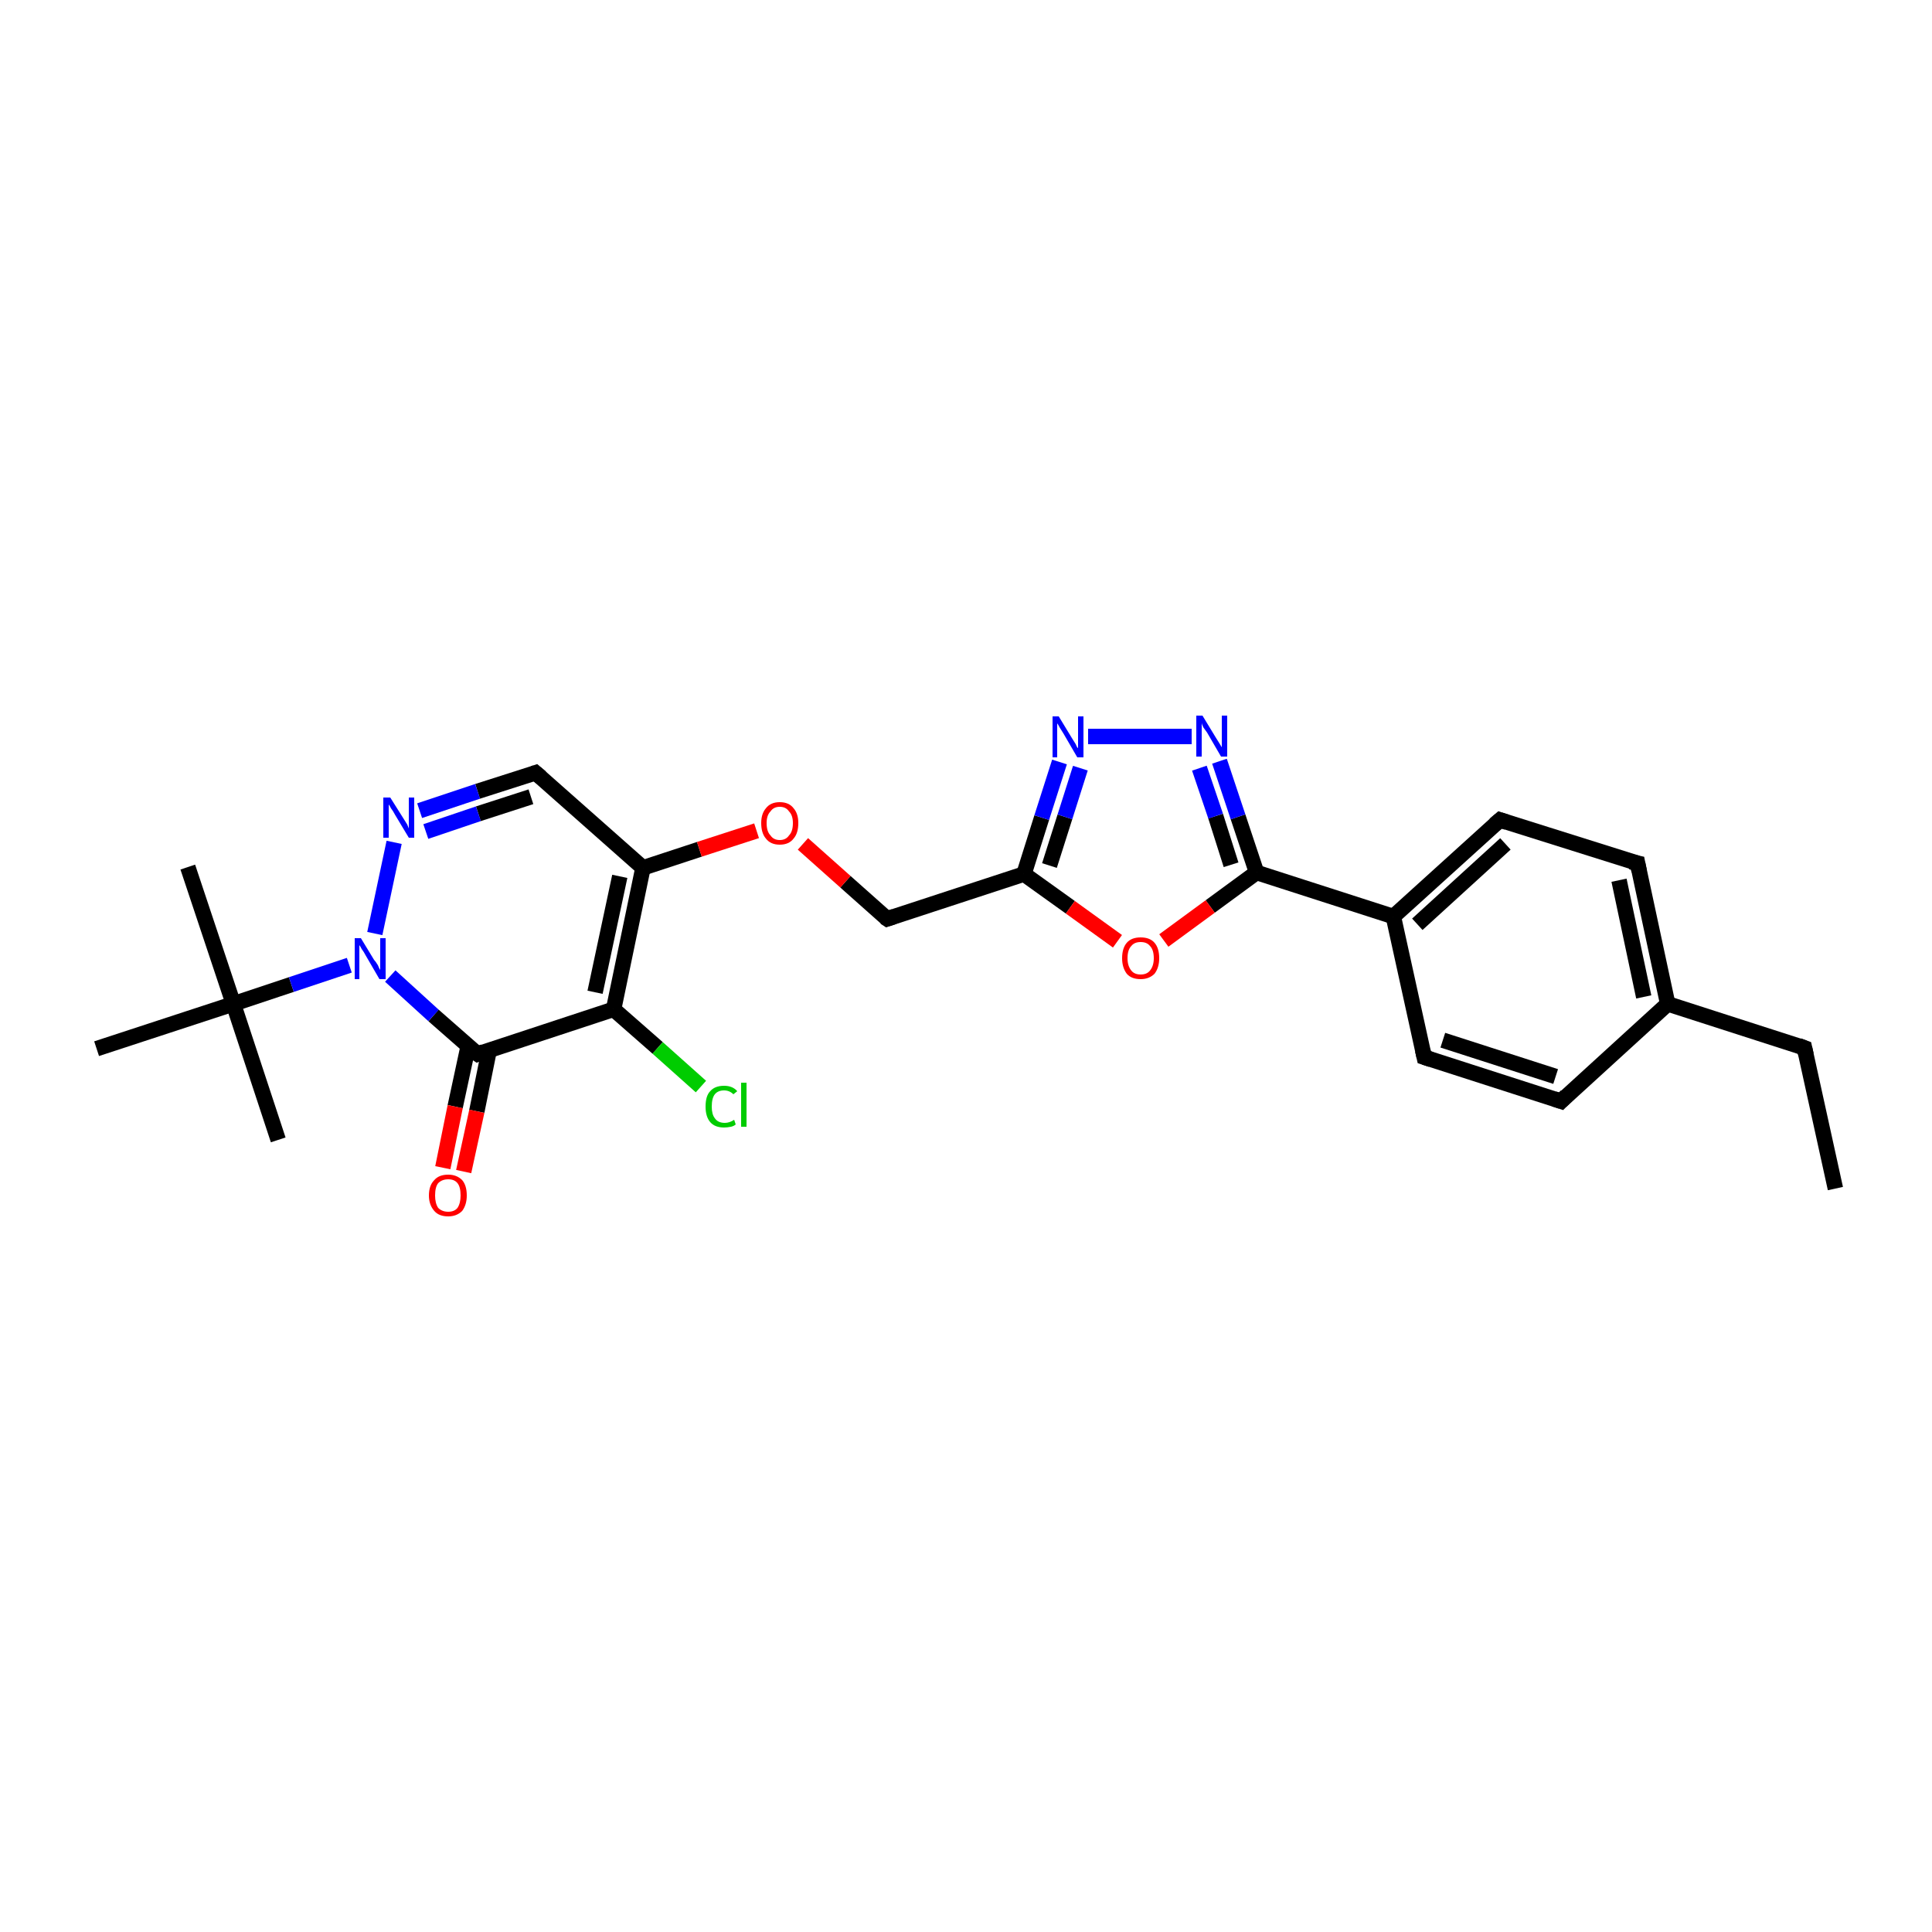 <?xml version='1.0' encoding='iso-8859-1'?>
<svg version='1.1' baseProfile='full'
              xmlns='http://www.w3.org/2000/svg'
                      xmlns:rdkit='http://www.rdkit.org/xml'
                      xmlns:xlink='http://www.w3.org/1999/xlink'
                  xml:space='preserve'
width='250px' height='250px' viewBox='0 0 250 250'>
<!-- END OF HEADER -->
<rect style='opacity:1.0;fill:#FFFFFF;stroke:none' width='250.0' height='250.0' x='0.0' y='0.0'> </rect>
<path class='bond-0 atom-0 atom-4' d='M 237.5,153.8 L 233.5,135.6' style='fill:none;fill-rule:evenodd;stroke:#000000;stroke-width:2.0px;stroke-linecap:butt;stroke-linejoin:miter;stroke-opacity:1' />
<path class='bond-1 atom-1 atom-18' d='M 24.3,112.2 L 30.2,129.9' style='fill:none;fill-rule:evenodd;stroke:#000000;stroke-width:2.0px;stroke-linecap:butt;stroke-linejoin:miter;stroke-opacity:1' />
<path class='bond-2 atom-2 atom-18' d='M 36.0,147.5 L 30.2,129.9' style='fill:none;fill-rule:evenodd;stroke:#000000;stroke-width:2.0px;stroke-linecap:butt;stroke-linejoin:miter;stroke-opacity:1' />
<path class='bond-3 atom-3 atom-18' d='M 12.5,135.7 L 30.2,129.9' style='fill:none;fill-rule:evenodd;stroke:#000000;stroke-width:2.0px;stroke-linecap:butt;stroke-linejoin:miter;stroke-opacity:1' />
<path class='bond-4 atom-4 atom-11' d='M 233.5,135.6 L 215.8,129.9' style='fill:none;fill-rule:evenodd;stroke:#000000;stroke-width:2.0px;stroke-linecap:butt;stroke-linejoin:miter;stroke-opacity:1' />
<path class='bond-5 atom-5 atom-7' d='M 202.0,142.5 L 184.3,136.8' style='fill:none;fill-rule:evenodd;stroke:#000000;stroke-width:2.0px;stroke-linecap:butt;stroke-linejoin:miter;stroke-opacity:1' />
<path class='bond-5 atom-5 atom-7' d='M 201.3,139.3 L 186.7,134.6' style='fill:none;fill-rule:evenodd;stroke:#000000;stroke-width:2.0px;stroke-linecap:butt;stroke-linejoin:miter;stroke-opacity:1' />
<path class='bond-6 atom-5 atom-11' d='M 202.0,142.5 L 215.8,129.9' style='fill:none;fill-rule:evenodd;stroke:#000000;stroke-width:2.0px;stroke-linecap:butt;stroke-linejoin:miter;stroke-opacity:1' />
<path class='bond-7 atom-6 atom-8' d='M 211.9,111.7 L 194.1,106.1' style='fill:none;fill-rule:evenodd;stroke:#000000;stroke-width:2.0px;stroke-linecap:butt;stroke-linejoin:miter;stroke-opacity:1' />
<path class='bond-8 atom-6 atom-11' d='M 211.9,111.7 L 215.8,129.9' style='fill:none;fill-rule:evenodd;stroke:#000000;stroke-width:2.0px;stroke-linecap:butt;stroke-linejoin:miter;stroke-opacity:1' />
<path class='bond-8 atom-6 atom-11' d='M 209.5,113.9 L 212.7,129.0' style='fill:none;fill-rule:evenodd;stroke:#000000;stroke-width:2.0px;stroke-linecap:butt;stroke-linejoin:miter;stroke-opacity:1' />
<path class='bond-9 atom-7 atom-12' d='M 184.3,136.8 L 180.3,118.6' style='fill:none;fill-rule:evenodd;stroke:#000000;stroke-width:2.0px;stroke-linecap:butt;stroke-linejoin:miter;stroke-opacity:1' />
<path class='bond-10 atom-8 atom-12' d='M 194.1,106.1 L 180.3,118.6' style='fill:none;fill-rule:evenodd;stroke:#000000;stroke-width:2.0px;stroke-linecap:butt;stroke-linejoin:miter;stroke-opacity:1' />
<path class='bond-10 atom-8 atom-12' d='M 194.8,109.2 L 183.4,119.6' style='fill:none;fill-rule:evenodd;stroke:#000000;stroke-width:2.0px;stroke-linecap:butt;stroke-linejoin:miter;stroke-opacity:1' />
<path class='bond-11 atom-9 atom-13' d='M 69.3,100.0 L 83.2,112.3' style='fill:none;fill-rule:evenodd;stroke:#000000;stroke-width:2.0px;stroke-linecap:butt;stroke-linejoin:miter;stroke-opacity:1' />
<path class='bond-12 atom-9 atom-20' d='M 69.3,100.0 L 61.8,102.4' style='fill:none;fill-rule:evenodd;stroke:#000000;stroke-width:2.0px;stroke-linecap:butt;stroke-linejoin:miter;stroke-opacity:1' />
<path class='bond-12 atom-9 atom-20' d='M 61.8,102.4 L 54.3,104.9' style='fill:none;fill-rule:evenodd;stroke:#0000FF;stroke-width:2.0px;stroke-linecap:butt;stroke-linejoin:miter;stroke-opacity:1' />
<path class='bond-12 atom-9 atom-20' d='M 68.7,103.1 L 61.9,105.3' style='fill:none;fill-rule:evenodd;stroke:#000000;stroke-width:2.0px;stroke-linecap:butt;stroke-linejoin:miter;stroke-opacity:1' />
<path class='bond-12 atom-9 atom-20' d='M 61.9,105.3 L 55.1,107.6' style='fill:none;fill-rule:evenodd;stroke:#0000FF;stroke-width:2.0px;stroke-linecap:butt;stroke-linejoin:miter;stroke-opacity:1' />
<path class='bond-13 atom-10 atom-14' d='M 114.8,118.9 L 132.5,113.1' style='fill:none;fill-rule:evenodd;stroke:#000000;stroke-width:2.0px;stroke-linecap:butt;stroke-linejoin:miter;stroke-opacity:1' />
<path class='bond-14 atom-10 atom-25' d='M 114.8,118.9 L 109.4,114.1' style='fill:none;fill-rule:evenodd;stroke:#000000;stroke-width:2.0px;stroke-linecap:butt;stroke-linejoin:miter;stroke-opacity:1' />
<path class='bond-14 atom-10 atom-25' d='M 109.4,114.1 L 103.9,109.2' style='fill:none;fill-rule:evenodd;stroke:#FF0000;stroke-width:2.0px;stroke-linecap:butt;stroke-linejoin:miter;stroke-opacity:1' />
<path class='bond-15 atom-12 atom-16' d='M 180.3,118.6 L 162.6,112.9' style='fill:none;fill-rule:evenodd;stroke:#000000;stroke-width:2.0px;stroke-linecap:butt;stroke-linejoin:miter;stroke-opacity:1' />
<path class='bond-16 atom-13 atom-15' d='M 83.2,112.3 L 79.4,130.6' style='fill:none;fill-rule:evenodd;stroke:#000000;stroke-width:2.0px;stroke-linecap:butt;stroke-linejoin:miter;stroke-opacity:1' />
<path class='bond-16 atom-13 atom-15' d='M 80.2,113.4 L 77.0,128.4' style='fill:none;fill-rule:evenodd;stroke:#000000;stroke-width:2.0px;stroke-linecap:butt;stroke-linejoin:miter;stroke-opacity:1' />
<path class='bond-17 atom-13 atom-25' d='M 83.2,112.3 L 90.5,109.9' style='fill:none;fill-rule:evenodd;stroke:#000000;stroke-width:2.0px;stroke-linecap:butt;stroke-linejoin:miter;stroke-opacity:1' />
<path class='bond-17 atom-13 atom-25' d='M 90.5,109.9 L 97.9,107.5' style='fill:none;fill-rule:evenodd;stroke:#FF0000;stroke-width:2.0px;stroke-linecap:butt;stroke-linejoin:miter;stroke-opacity:1' />
<path class='bond-18 atom-14 atom-21' d='M 132.5,113.1 L 134.8,105.8' style='fill:none;fill-rule:evenodd;stroke:#000000;stroke-width:2.0px;stroke-linecap:butt;stroke-linejoin:miter;stroke-opacity:1' />
<path class='bond-18 atom-14 atom-21' d='M 134.8,105.8 L 137.1,98.6' style='fill:none;fill-rule:evenodd;stroke:#0000FF;stroke-width:2.0px;stroke-linecap:butt;stroke-linejoin:miter;stroke-opacity:1' />
<path class='bond-18 atom-14 atom-21' d='M 135.8,112.0 L 137.8,105.7' style='fill:none;fill-rule:evenodd;stroke:#000000;stroke-width:2.0px;stroke-linecap:butt;stroke-linejoin:miter;stroke-opacity:1' />
<path class='bond-18 atom-14 atom-21' d='M 137.8,105.7 L 139.8,99.4' style='fill:none;fill-rule:evenodd;stroke:#0000FF;stroke-width:2.0px;stroke-linecap:butt;stroke-linejoin:miter;stroke-opacity:1' />
<path class='bond-19 atom-14 atom-26' d='M 132.5,113.1 L 138.5,117.4' style='fill:none;fill-rule:evenodd;stroke:#000000;stroke-width:2.0px;stroke-linecap:butt;stroke-linejoin:miter;stroke-opacity:1' />
<path class='bond-19 atom-14 atom-26' d='M 138.5,117.4 L 144.6,121.8' style='fill:none;fill-rule:evenodd;stroke:#FF0000;stroke-width:2.0px;stroke-linecap:butt;stroke-linejoin:miter;stroke-opacity:1' />
<path class='bond-20 atom-15 atom-17' d='M 79.4,130.6 L 61.8,136.4' style='fill:none;fill-rule:evenodd;stroke:#000000;stroke-width:2.0px;stroke-linecap:butt;stroke-linejoin:miter;stroke-opacity:1' />
<path class='bond-21 atom-15 atom-19' d='M 79.4,130.6 L 85.1,135.6' style='fill:none;fill-rule:evenodd;stroke:#000000;stroke-width:2.0px;stroke-linecap:butt;stroke-linejoin:miter;stroke-opacity:1' />
<path class='bond-21 atom-15 atom-19' d='M 85.1,135.6 L 90.7,140.6' style='fill:none;fill-rule:evenodd;stroke:#00CC00;stroke-width:2.0px;stroke-linecap:butt;stroke-linejoin:miter;stroke-opacity:1' />
<path class='bond-22 atom-16 atom-22' d='M 162.6,112.9 L 160.2,105.7' style='fill:none;fill-rule:evenodd;stroke:#000000;stroke-width:2.0px;stroke-linecap:butt;stroke-linejoin:miter;stroke-opacity:1' />
<path class='bond-22 atom-16 atom-22' d='M 160.2,105.7 L 157.8,98.5' style='fill:none;fill-rule:evenodd;stroke:#0000FF;stroke-width:2.0px;stroke-linecap:butt;stroke-linejoin:miter;stroke-opacity:1' />
<path class='bond-22 atom-16 atom-22' d='M 159.3,111.9 L 157.3,105.6' style='fill:none;fill-rule:evenodd;stroke:#000000;stroke-width:2.0px;stroke-linecap:butt;stroke-linejoin:miter;stroke-opacity:1' />
<path class='bond-22 atom-16 atom-22' d='M 157.3,105.6 L 155.2,99.4' style='fill:none;fill-rule:evenodd;stroke:#0000FF;stroke-width:2.0px;stroke-linecap:butt;stroke-linejoin:miter;stroke-opacity:1' />
<path class='bond-23 atom-16 atom-26' d='M 162.6,112.9 L 156.6,117.3' style='fill:none;fill-rule:evenodd;stroke:#000000;stroke-width:2.0px;stroke-linecap:butt;stroke-linejoin:miter;stroke-opacity:1' />
<path class='bond-23 atom-16 atom-26' d='M 156.6,117.3 L 150.6,121.7' style='fill:none;fill-rule:evenodd;stroke:#FF0000;stroke-width:2.0px;stroke-linecap:butt;stroke-linejoin:miter;stroke-opacity:1' />
<path class='bond-24 atom-17 atom-23' d='M 61.8,136.4 L 56.1,131.4' style='fill:none;fill-rule:evenodd;stroke:#000000;stroke-width:2.0px;stroke-linecap:butt;stroke-linejoin:miter;stroke-opacity:1' />
<path class='bond-24 atom-17 atom-23' d='M 56.1,131.4 L 50.5,126.3' style='fill:none;fill-rule:evenodd;stroke:#0000FF;stroke-width:2.0px;stroke-linecap:butt;stroke-linejoin:miter;stroke-opacity:1' />
<path class='bond-25 atom-17 atom-24' d='M 60.6,135.3 L 58.9,143.2' style='fill:none;fill-rule:evenodd;stroke:#000000;stroke-width:2.0px;stroke-linecap:butt;stroke-linejoin:miter;stroke-opacity:1' />
<path class='bond-25 atom-17 atom-24' d='M 58.9,143.2 L 57.3,151.1' style='fill:none;fill-rule:evenodd;stroke:#FF0000;stroke-width:2.0px;stroke-linecap:butt;stroke-linejoin:miter;stroke-opacity:1' />
<path class='bond-25 atom-17 atom-24' d='M 63.3,135.9 L 61.7,143.8' style='fill:none;fill-rule:evenodd;stroke:#000000;stroke-width:2.0px;stroke-linecap:butt;stroke-linejoin:miter;stroke-opacity:1' />
<path class='bond-25 atom-17 atom-24' d='M 61.7,143.8 L 60.0,151.6' style='fill:none;fill-rule:evenodd;stroke:#FF0000;stroke-width:2.0px;stroke-linecap:butt;stroke-linejoin:miter;stroke-opacity:1' />
<path class='bond-26 atom-18 atom-23' d='M 30.2,129.9 L 37.7,127.4' style='fill:none;fill-rule:evenodd;stroke:#000000;stroke-width:2.0px;stroke-linecap:butt;stroke-linejoin:miter;stroke-opacity:1' />
<path class='bond-26 atom-18 atom-23' d='M 37.7,127.4 L 45.2,124.9' style='fill:none;fill-rule:evenodd;stroke:#0000FF;stroke-width:2.0px;stroke-linecap:butt;stroke-linejoin:miter;stroke-opacity:1' />
<path class='bond-27 atom-20 atom-23' d='M 51.0,109.0 L 48.5,120.8' style='fill:none;fill-rule:evenodd;stroke:#0000FF;stroke-width:2.0px;stroke-linecap:butt;stroke-linejoin:miter;stroke-opacity:1' />
<path class='bond-28 atom-21 atom-22' d='M 140.8,95.3 L 154.2,95.3' style='fill:none;fill-rule:evenodd;stroke:#0000FF;stroke-width:2.0px;stroke-linecap:butt;stroke-linejoin:miter;stroke-opacity:1' />
<path d='M 233.7,136.5 L 233.5,135.6 L 232.7,135.3' style='fill:none;stroke:#000000;stroke-width:2.0px;stroke-linecap:butt;stroke-linejoin:miter;stroke-opacity:1;' />
<path d='M 201.1,142.2 L 202.0,142.5 L 202.7,141.8' style='fill:none;stroke:#000000;stroke-width:2.0px;stroke-linecap:butt;stroke-linejoin:miter;stroke-opacity:1;' />
<path d='M 211.0,111.5 L 211.9,111.7 L 212.1,112.7' style='fill:none;stroke:#000000;stroke-width:2.0px;stroke-linecap:butt;stroke-linejoin:miter;stroke-opacity:1;' />
<path d='M 185.2,137.1 L 184.3,136.8 L 184.1,135.9' style='fill:none;stroke:#000000;stroke-width:2.0px;stroke-linecap:butt;stroke-linejoin:miter;stroke-opacity:1;' />
<path d='M 195.0,106.4 L 194.1,106.1 L 193.4,106.7' style='fill:none;stroke:#000000;stroke-width:2.0px;stroke-linecap:butt;stroke-linejoin:miter;stroke-opacity:1;' />
<path d='M 70.0,100.6 L 69.3,100.0 L 69.0,100.1' style='fill:none;stroke:#000000;stroke-width:2.0px;stroke-linecap:butt;stroke-linejoin:miter;stroke-opacity:1;' />
<path d='M 115.7,118.6 L 114.8,118.9 L 114.5,118.7' style='fill:none;stroke:#000000;stroke-width:2.0px;stroke-linecap:butt;stroke-linejoin:miter;stroke-opacity:1;' />
<path d='M 62.6,136.1 L 61.8,136.4 L 61.5,136.2' style='fill:none;stroke:#000000;stroke-width:2.0px;stroke-linecap:butt;stroke-linejoin:miter;stroke-opacity:1;' />
<path class='atom-19' d='M 91.3 143.2
Q 91.3 141.8, 91.9 141.2
Q 92.5 140.5, 93.7 140.5
Q 94.8 140.5, 95.4 141.2
L 94.9 141.6
Q 94.4 141.1, 93.7 141.1
Q 92.9 141.1, 92.5 141.6
Q 92.1 142.1, 92.1 143.2
Q 92.1 144.2, 92.5 144.7
Q 92.9 145.3, 93.8 145.3
Q 94.4 145.3, 95.0 144.9
L 95.2 145.5
Q 95.0 145.7, 94.6 145.8
Q 94.1 145.9, 93.7 145.9
Q 92.5 145.9, 91.9 145.2
Q 91.3 144.5, 91.3 143.2
' fill='#00CC00'/>
<path class='atom-19' d='M 95.9 140.1
L 96.6 140.1
L 96.6 145.8
L 95.9 145.8
L 95.9 140.1
' fill='#00CC00'/>
<path class='atom-20' d='M 50.5 103.2
L 52.2 105.9
Q 52.4 106.2, 52.7 106.7
Q 52.9 107.2, 52.9 107.2
L 52.9 103.2
L 53.6 103.2
L 53.6 108.4
L 52.9 108.4
L 51.1 105.4
Q 50.9 105.0, 50.6 104.6
Q 50.4 104.2, 50.3 104.1
L 50.3 108.4
L 49.6 108.4
L 49.6 103.2
L 50.5 103.2
' fill='#0000FF'/>
<path class='atom-21' d='M 137.0 92.7
L 138.7 95.5
Q 138.9 95.8, 139.2 96.3
Q 139.4 96.8, 139.5 96.8
L 139.5 92.7
L 140.2 92.7
L 140.2 98.0
L 139.4 98.0
L 137.6 94.9
Q 137.4 94.6, 137.1 94.1
Q 136.9 93.7, 136.8 93.6
L 136.8 98.0
L 136.2 98.0
L 136.2 92.7
L 137.0 92.7
' fill='#0000FF'/>
<path class='atom-22' d='M 155.6 92.6
L 157.3 95.4
Q 157.5 95.7, 157.8 96.2
Q 158.1 96.7, 158.1 96.7
L 158.1 92.6
L 158.8 92.6
L 158.8 97.9
L 158.0 97.9
L 156.2 94.8
Q 156.0 94.5, 155.7 94.1
Q 155.5 93.7, 155.5 93.5
L 155.5 97.9
L 154.8 97.9
L 154.8 92.6
L 155.6 92.6
' fill='#0000FF'/>
<path class='atom-23' d='M 46.7 121.4
L 48.4 124.2
Q 48.6 124.4, 48.9 124.9
Q 49.1 125.4, 49.2 125.5
L 49.2 121.4
L 49.9 121.4
L 49.9 126.7
L 49.1 126.7
L 47.3 123.6
Q 47.1 123.2, 46.8 122.8
Q 46.6 122.4, 46.5 122.3
L 46.5 126.7
L 45.9 126.7
L 45.9 121.4
L 46.7 121.4
' fill='#0000FF'/>
<path class='atom-24' d='M 55.5 154.7
Q 55.5 153.4, 56.2 152.7
Q 56.8 152.0, 58.0 152.0
Q 59.1 152.0, 59.8 152.7
Q 60.4 153.4, 60.4 154.7
Q 60.4 155.9, 59.8 156.7
Q 59.1 157.4, 58.0 157.4
Q 56.8 157.4, 56.2 156.7
Q 55.5 155.9, 55.5 154.7
M 58.0 156.8
Q 58.8 156.8, 59.2 156.3
Q 59.6 155.7, 59.6 154.7
Q 59.6 153.6, 59.2 153.1
Q 58.8 152.6, 58.0 152.6
Q 57.2 152.6, 56.7 153.1
Q 56.3 153.6, 56.3 154.7
Q 56.3 155.7, 56.7 156.3
Q 57.2 156.8, 58.0 156.8
' fill='#FF0000'/>
<path class='atom-25' d='M 98.5 106.5
Q 98.5 105.3, 99.1 104.6
Q 99.7 103.8, 100.9 103.8
Q 102.1 103.8, 102.7 104.6
Q 103.3 105.3, 103.3 106.5
Q 103.3 107.8, 102.7 108.5
Q 102.1 109.3, 100.9 109.3
Q 99.7 109.3, 99.1 108.5
Q 98.5 107.8, 98.5 106.5
M 100.9 108.7
Q 101.7 108.7, 102.1 108.1
Q 102.6 107.6, 102.6 106.5
Q 102.6 105.5, 102.1 105.0
Q 101.7 104.4, 100.9 104.4
Q 100.1 104.4, 99.7 105.0
Q 99.2 105.5, 99.2 106.5
Q 99.2 107.6, 99.7 108.1
Q 100.1 108.7, 100.9 108.7
' fill='#FF0000'/>
<path class='atom-26' d='M 145.2 124.0
Q 145.2 122.7, 145.8 122.0
Q 146.4 121.3, 147.6 121.3
Q 148.8 121.3, 149.4 122.0
Q 150.0 122.7, 150.0 124.0
Q 150.0 125.2, 149.4 126.0
Q 148.7 126.7, 147.6 126.7
Q 146.4 126.7, 145.8 126.0
Q 145.2 125.2, 145.2 124.0
M 147.6 126.1
Q 148.4 126.1, 148.8 125.6
Q 149.3 125.0, 149.3 124.0
Q 149.3 122.9, 148.8 122.4
Q 148.4 121.9, 147.6 121.9
Q 146.8 121.9, 146.4 122.4
Q 145.9 122.9, 145.9 124.0
Q 145.9 125.0, 146.4 125.6
Q 146.8 126.1, 147.6 126.1
' fill='#FF0000'/>
</svg>
